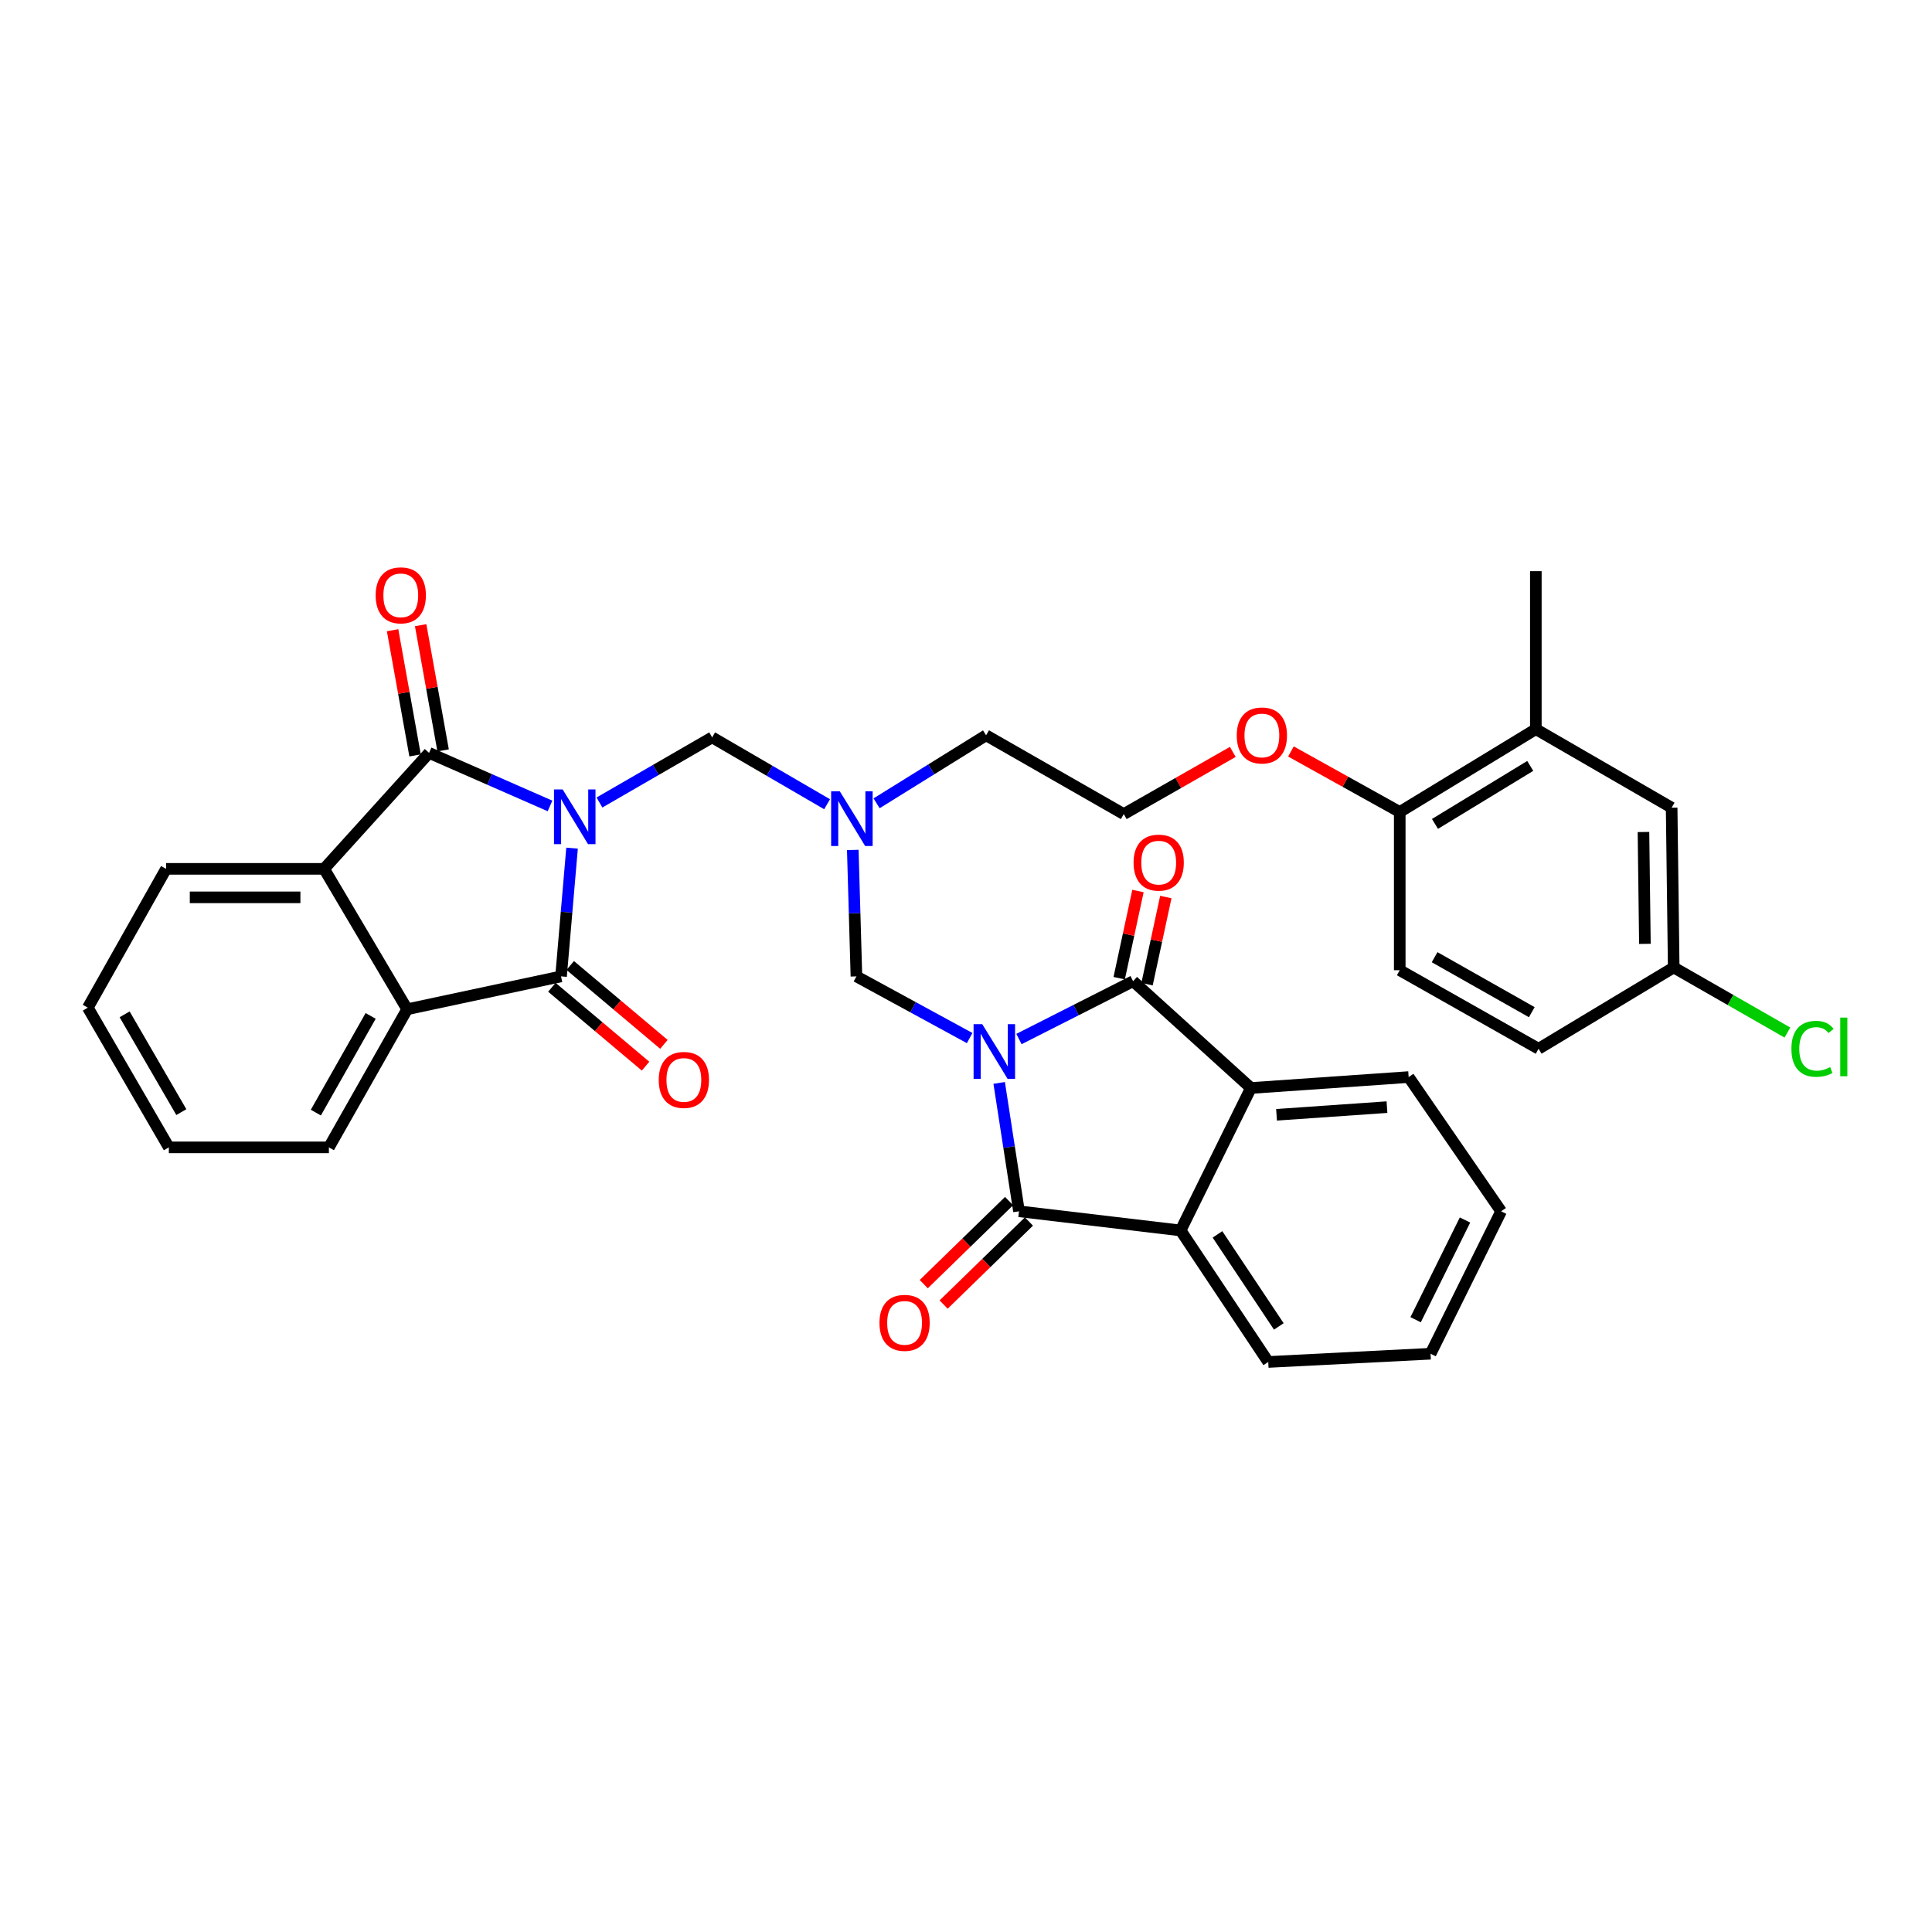 <?xml version='1.0' encoding='iso-8859-1'?>
<svg version='1.1' baseProfile='full'
              xmlns='http://www.w3.org/2000/svg'
                      xmlns:rdkit='http://www.rdkit.org/xml'
                      xmlns:xlink='http://www.w3.org/1999/xlink'
                  xml:space='preserve'
width='1000px' height='1000px' viewBox='0 0 1000 1000'>
<!-- END OF HEADER -->
<rect style='opacity:1.0;fill:#FFFFFF;stroke:none' width='1000' height='1000' x='0' y='0'> </rect>
<path class='bond-1' d='M 296.094,438.999 L 293.247,472.188' style='fill:none;fill-rule:evenodd;stroke:#0000FF;stroke-width:6px;stroke-linecap:butt;stroke-linejoin:miter;stroke-opacity:1' />
<path class='bond-1' d='M 293.247,472.188 L 290.399,505.376' style='fill:none;fill-rule:evenodd;stroke:#000000;stroke-width:6px;stroke-linecap:butt;stroke-linejoin:miter;stroke-opacity:1' />
<path class='bond-2' d='M 284.689,417.153 L 253.393,403.425' style='fill:none;fill-rule:evenodd;stroke:#0000FF;stroke-width:6px;stroke-linecap:butt;stroke-linejoin:miter;stroke-opacity:1' />
<path class='bond-2' d='M 253.393,403.425 L 222.096,389.696' style='fill:none;fill-rule:evenodd;stroke:#000000;stroke-width:6px;stroke-linecap:butt;stroke-linejoin:miter;stroke-opacity:1' />
<path class='bond-10' d='M 310.281,415.373 L 339.445,398.52' style='fill:none;fill-rule:evenodd;stroke:#0000FF;stroke-width:6px;stroke-linecap:butt;stroke-linejoin:miter;stroke-opacity:1' />
<path class='bond-10' d='M 339.445,398.52 L 368.609,381.667' style='fill:none;fill-rule:evenodd;stroke:#000000;stroke-width:6px;stroke-linecap:butt;stroke-linejoin:miter;stroke-opacity:1' />
<path class='bond-0' d='M 501.891,537.305 L 472.589,521.341' style='fill:none;fill-rule:evenodd;stroke:#0000FF;stroke-width:6px;stroke-linecap:butt;stroke-linejoin:miter;stroke-opacity:1' />
<path class='bond-0' d='M 472.589,521.341 L 443.287,505.376' style='fill:none;fill-rule:evenodd;stroke:#000000;stroke-width:6px;stroke-linecap:butt;stroke-linejoin:miter;stroke-opacity:1' />
<path class='bond-3' d='M 517.172,560.516 L 522.301,593.74' style='fill:none;fill-rule:evenodd;stroke:#0000FF;stroke-width:6px;stroke-linecap:butt;stroke-linejoin:miter;stroke-opacity:1' />
<path class='bond-3' d='M 522.301,593.74 L 527.429,626.964' style='fill:none;fill-rule:evenodd;stroke:#000000;stroke-width:6px;stroke-linecap:butt;stroke-linejoin:miter;stroke-opacity:1' />
<path class='bond-4' d='M 527.417,537.801 L 556.957,522.83' style='fill:none;fill-rule:evenodd;stroke:#0000FF;stroke-width:6px;stroke-linecap:butt;stroke-linejoin:miter;stroke-opacity:1' />
<path class='bond-4' d='M 556.957,522.83 L 586.498,507.859' style='fill:none;fill-rule:evenodd;stroke:#000000;stroke-width:6px;stroke-linecap:butt;stroke-linejoin:miter;stroke-opacity:1' />
<path class='bond-8' d='M 290.399,505.376 L 210.756,522.387' style='fill:none;fill-rule:evenodd;stroke:#000000;stroke-width:6px;stroke-linecap:butt;stroke-linejoin:miter;stroke-opacity:1' />
<path class='bond-13' d='M 285.65,511.018 L 309.895,531.428' style='fill:none;fill-rule:evenodd;stroke:#000000;stroke-width:6px;stroke-linecap:butt;stroke-linejoin:miter;stroke-opacity:1' />
<path class='bond-13' d='M 309.895,531.428 L 334.14,551.839' style='fill:none;fill-rule:evenodd;stroke:#FF0000;stroke-width:6px;stroke-linecap:butt;stroke-linejoin:miter;stroke-opacity:1' />
<path class='bond-13' d='M 295.149,499.735 L 319.394,520.145' style='fill:none;fill-rule:evenodd;stroke:#000000;stroke-width:6px;stroke-linecap:butt;stroke-linejoin:miter;stroke-opacity:1' />
<path class='bond-13' d='M 319.394,520.145 L 343.639,540.556' style='fill:none;fill-rule:evenodd;stroke:#FF0000;stroke-width:6px;stroke-linecap:butt;stroke-linejoin:miter;stroke-opacity:1' />
<path class='bond-5' d='M 222.096,389.696 L 167.755,449.716' style='fill:none;fill-rule:evenodd;stroke:#000000;stroke-width:6px;stroke-linecap:butt;stroke-linejoin:miter;stroke-opacity:1' />
<path class='bond-12' d='M 229.355,388.394 L 223.54,355.993' style='fill:none;fill-rule:evenodd;stroke:#000000;stroke-width:6px;stroke-linecap:butt;stroke-linejoin:miter;stroke-opacity:1' />
<path class='bond-12' d='M 223.54,355.993 L 217.725,323.593' style='fill:none;fill-rule:evenodd;stroke:#FF0000;stroke-width:6px;stroke-linecap:butt;stroke-linejoin:miter;stroke-opacity:1' />
<path class='bond-12' d='M 214.838,390.999 L 209.023,358.598' style='fill:none;fill-rule:evenodd;stroke:#000000;stroke-width:6px;stroke-linecap:butt;stroke-linejoin:miter;stroke-opacity:1' />
<path class='bond-12' d='M 209.023,358.598 L 203.208,326.198' style='fill:none;fill-rule:evenodd;stroke:#FF0000;stroke-width:6px;stroke-linecap:butt;stroke-linejoin:miter;stroke-opacity:1' />
<path class='bond-6' d='M 527.429,626.964 L 611.08,636.878' style='fill:none;fill-rule:evenodd;stroke:#000000;stroke-width:6px;stroke-linecap:butt;stroke-linejoin:miter;stroke-opacity:1' />
<path class='bond-14' d='M 522.285,621.68 L 500.21,643.175' style='fill:none;fill-rule:evenodd;stroke:#000000;stroke-width:6px;stroke-linecap:butt;stroke-linejoin:miter;stroke-opacity:1' />
<path class='bond-14' d='M 500.21,643.175 L 478.134,664.67' style='fill:none;fill-rule:evenodd;stroke:#FF0000;stroke-width:6px;stroke-linecap:butt;stroke-linejoin:miter;stroke-opacity:1' />
<path class='bond-14' d='M 532.574,632.247 L 510.499,653.742' style='fill:none;fill-rule:evenodd;stroke:#000000;stroke-width:6px;stroke-linecap:butt;stroke-linejoin:miter;stroke-opacity:1' />
<path class='bond-14' d='M 510.499,653.742 L 488.424,675.237' style='fill:none;fill-rule:evenodd;stroke:#FF0000;stroke-width:6px;stroke-linecap:butt;stroke-linejoin:miter;stroke-opacity:1' />
<path class='bond-7' d='M 586.498,507.859 L 647.468,563.151' style='fill:none;fill-rule:evenodd;stroke:#000000;stroke-width:6px;stroke-linecap:butt;stroke-linejoin:miter;stroke-opacity:1' />
<path class='bond-15' d='M 593.707,509.412 L 598.568,486.856' style='fill:none;fill-rule:evenodd;stroke:#000000;stroke-width:6px;stroke-linecap:butt;stroke-linejoin:miter;stroke-opacity:1' />
<path class='bond-15' d='M 598.568,486.856 L 603.429,464.299' style='fill:none;fill-rule:evenodd;stroke:#FF0000;stroke-width:6px;stroke-linecap:butt;stroke-linejoin:miter;stroke-opacity:1' />
<path class='bond-15' d='M 579.289,506.305 L 584.15,483.749' style='fill:none;fill-rule:evenodd;stroke:#000000;stroke-width:6px;stroke-linecap:butt;stroke-linejoin:miter;stroke-opacity:1' />
<path class='bond-15' d='M 584.15,483.749 L 589.011,461.192' style='fill:none;fill-rule:evenodd;stroke:#FF0000;stroke-width:6px;stroke-linecap:butt;stroke-linejoin:miter;stroke-opacity:1' />
<path class='bond-25' d='M 167.755,449.716 L 85.973,449.716' style='fill:none;fill-rule:evenodd;stroke:#000000;stroke-width:6px;stroke-linecap:butt;stroke-linejoin:miter;stroke-opacity:1' />
<path class='bond-25' d='M 155.488,464.465 L 98.24,464.465' style='fill:none;fill-rule:evenodd;stroke:#000000;stroke-width:6px;stroke-linecap:butt;stroke-linejoin:miter;stroke-opacity:1' />
<path class='bond-35' d='M 167.755,449.716 L 210.756,522.387' style='fill:none;fill-rule:evenodd;stroke:#000000;stroke-width:6px;stroke-linecap:butt;stroke-linejoin:miter;stroke-opacity:1' />
<path class='bond-27' d='M 611.08,636.878 L 656.448,704.952' style='fill:none;fill-rule:evenodd;stroke:#000000;stroke-width:6px;stroke-linecap:butt;stroke-linejoin:miter;stroke-opacity:1' />
<path class='bond-27' d='M 630.158,638.91 L 661.916,686.562' style='fill:none;fill-rule:evenodd;stroke:#000000;stroke-width:6px;stroke-linecap:butt;stroke-linejoin:miter;stroke-opacity:1' />
<path class='bond-37' d='M 611.08,636.878 L 647.468,563.151' style='fill:none;fill-rule:evenodd;stroke:#000000;stroke-width:6px;stroke-linecap:butt;stroke-linejoin:miter;stroke-opacity:1' />
<path class='bond-26' d='M 647.468,563.151 L 729.119,557.489' style='fill:none;fill-rule:evenodd;stroke:#000000;stroke-width:6px;stroke-linecap:butt;stroke-linejoin:miter;stroke-opacity:1' />
<path class='bond-26' d='M 660.736,577.015 L 717.892,573.051' style='fill:none;fill-rule:evenodd;stroke:#000000;stroke-width:6px;stroke-linecap:butt;stroke-linejoin:miter;stroke-opacity:1' />
<path class='bond-24' d='M 210.756,522.387 L 170.238,593.877' style='fill:none;fill-rule:evenodd;stroke:#000000;stroke-width:6px;stroke-linecap:butt;stroke-linejoin:miter;stroke-opacity:1' />
<path class='bond-24' d='M 191.847,525.838 L 163.484,575.881' style='fill:none;fill-rule:evenodd;stroke:#000000;stroke-width:6px;stroke-linecap:butt;stroke-linejoin:miter;stroke-opacity:1' />
<path class='bond-9' d='M 443.287,505.376 L 442.345,472.656' style='fill:none;fill-rule:evenodd;stroke:#000000;stroke-width:6px;stroke-linecap:butt;stroke-linejoin:miter;stroke-opacity:1' />
<path class='bond-9' d='M 442.345,472.656 L 441.402,439.935' style='fill:none;fill-rule:evenodd;stroke:#0000FF;stroke-width:6px;stroke-linecap:butt;stroke-linejoin:miter;stroke-opacity:1' />
<path class='bond-11' d='M 368.609,381.667 L 398.356,398.968' style='fill:none;fill-rule:evenodd;stroke:#000000;stroke-width:6px;stroke-linecap:butt;stroke-linejoin:miter;stroke-opacity:1' />
<path class='bond-11' d='M 398.356,398.968 L 428.104,416.27' style='fill:none;fill-rule:evenodd;stroke:#0000FF;stroke-width:6px;stroke-linecap:butt;stroke-linejoin:miter;stroke-opacity:1' />
<path class='bond-28' d='M 453.72,415.793 L 482.057,398.193' style='fill:none;fill-rule:evenodd;stroke:#0000FF;stroke-width:6px;stroke-linecap:butt;stroke-linejoin:miter;stroke-opacity:1' />
<path class='bond-28' d='M 482.057,398.193 L 510.394,380.593' style='fill:none;fill-rule:evenodd;stroke:#000000;stroke-width:6px;stroke-linecap:butt;stroke-linejoin:miter;stroke-opacity:1' />
<path class='bond-16' d='M 794.948,377.406 L 724.506,420.284' style='fill:none;fill-rule:evenodd;stroke:#000000;stroke-width:6px;stroke-linecap:butt;stroke-linejoin:miter;stroke-opacity:1' />
<path class='bond-16' d='M 792.05,396.436 L 742.741,426.451' style='fill:none;fill-rule:evenodd;stroke:#000000;stroke-width:6px;stroke-linecap:butt;stroke-linejoin:miter;stroke-opacity:1' />
<path class='bond-18' d='M 794.948,377.406 L 865.242,418.055' style='fill:none;fill-rule:evenodd;stroke:#000000;stroke-width:6px;stroke-linecap:butt;stroke-linejoin:miter;stroke-opacity:1' />
<path class='bond-30' d='M 794.948,377.406 L 794.948,295.64' style='fill:none;fill-rule:evenodd;stroke:#000000;stroke-width:6px;stroke-linecap:butt;stroke-linejoin:miter;stroke-opacity:1' />
<path class='bond-17' d='M 724.506,420.284 L 696.347,404.622' style='fill:none;fill-rule:evenodd;stroke:#000000;stroke-width:6px;stroke-linecap:butt;stroke-linejoin:miter;stroke-opacity:1' />
<path class='bond-17' d='M 696.347,404.622 L 668.188,388.959' style='fill:none;fill-rule:evenodd;stroke:#FF0000;stroke-width:6px;stroke-linecap:butt;stroke-linejoin:miter;stroke-opacity:1' />
<path class='bond-19' d='M 724.506,420.284 L 724.506,502.181' style='fill:none;fill-rule:evenodd;stroke:#000000;stroke-width:6px;stroke-linecap:butt;stroke-linejoin:miter;stroke-opacity:1' />
<path class='bond-39' d='M 865.242,418.055 L 866.308,500.755' style='fill:none;fill-rule:evenodd;stroke:#000000;stroke-width:6px;stroke-linecap:butt;stroke-linejoin:miter;stroke-opacity:1' />
<path class='bond-39' d='M 850.655,430.65 L 851.4,488.54' style='fill:none;fill-rule:evenodd;stroke:#000000;stroke-width:6px;stroke-linecap:butt;stroke-linejoin:miter;stroke-opacity:1' />
<path class='bond-21' d='M 724.506,502.181 L 796.365,542.838' style='fill:none;fill-rule:evenodd;stroke:#000000;stroke-width:6px;stroke-linecap:butt;stroke-linejoin:miter;stroke-opacity:1' />
<path class='bond-21' d='M 742.548,495.443 L 792.849,523.903' style='fill:none;fill-rule:evenodd;stroke:#000000;stroke-width:6px;stroke-linecap:butt;stroke-linejoin:miter;stroke-opacity:1' />
<path class='bond-20' d='M 866.308,500.755 L 796.365,542.838' style='fill:none;fill-rule:evenodd;stroke:#000000;stroke-width:6px;stroke-linecap:butt;stroke-linejoin:miter;stroke-opacity:1' />
<path class='bond-23' d='M 866.308,500.755 L 895.734,517.603' style='fill:none;fill-rule:evenodd;stroke:#000000;stroke-width:6px;stroke-linecap:butt;stroke-linejoin:miter;stroke-opacity:1' />
<path class='bond-23' d='M 895.734,517.603 L 925.161,534.451' style='fill:none;fill-rule:evenodd;stroke:#00CC00;stroke-width:6px;stroke-linecap:butt;stroke-linejoin:miter;stroke-opacity:1' />
<path class='bond-22' d='M 638.089,389.181 L 609.872,405.273' style='fill:none;fill-rule:evenodd;stroke:#FF0000;stroke-width:6px;stroke-linecap:butt;stroke-linejoin:miter;stroke-opacity:1' />
<path class='bond-22' d='M 609.872,405.273 L 581.656,421.365' style='fill:none;fill-rule:evenodd;stroke:#000000;stroke-width:6px;stroke-linecap:butt;stroke-linejoin:miter;stroke-opacity:1' />
<path class='bond-31' d='M 170.238,593.877 L 87.39,593.877' style='fill:none;fill-rule:evenodd;stroke:#000000;stroke-width:6px;stroke-linecap:butt;stroke-linejoin:miter;stroke-opacity:1' />
<path class='bond-32' d='M 85.973,449.716 L 45.455,521.567' style='fill:none;fill-rule:evenodd;stroke:#000000;stroke-width:6px;stroke-linecap:butt;stroke-linejoin:miter;stroke-opacity:1' />
<path class='bond-34' d='M 729.119,557.489 L 776.979,626.964' style='fill:none;fill-rule:evenodd;stroke:#000000;stroke-width:6px;stroke-linecap:butt;stroke-linejoin:miter;stroke-opacity:1' />
<path class='bond-33' d='M 656.448,704.952 L 740.459,700.691' style='fill:none;fill-rule:evenodd;stroke:#000000;stroke-width:6px;stroke-linecap:butt;stroke-linejoin:miter;stroke-opacity:1' />
<path class='bond-29' d='M 510.394,380.593 L 581.656,421.365' style='fill:none;fill-rule:evenodd;stroke:#000000;stroke-width:6px;stroke-linecap:butt;stroke-linejoin:miter;stroke-opacity:1' />
<path class='bond-36' d='M 87.39,593.877 L 45.455,521.567' style='fill:none;fill-rule:evenodd;stroke:#000000;stroke-width:6px;stroke-linecap:butt;stroke-linejoin:miter;stroke-opacity:1' />
<path class='bond-36' d='M 93.858,575.632 L 64.503,525.014' style='fill:none;fill-rule:evenodd;stroke:#000000;stroke-width:6px;stroke-linecap:butt;stroke-linejoin:miter;stroke-opacity:1' />
<path class='bond-38' d='M 740.459,700.691 L 776.979,626.964' style='fill:none;fill-rule:evenodd;stroke:#000000;stroke-width:6px;stroke-linecap:butt;stroke-linejoin:miter;stroke-opacity:1' />
<path class='bond-38' d='M 732.721,683.086 L 758.285,631.476' style='fill:none;fill-rule:evenodd;stroke:#000000;stroke-width:6px;stroke-linecap:butt;stroke-linejoin:miter;stroke-opacity:1' />
<path  class='atom-0' d='M 291.227 408.607
L 300.507 423.607
Q 301.427 425.087, 302.907 427.767
Q 304.387 430.447, 304.467 430.607
L 304.467 408.607
L 308.227 408.607
L 308.227 436.927
L 304.347 436.927
L 294.387 420.527
Q 293.227 418.607, 291.987 416.407
Q 290.787 414.207, 290.427 413.527
L 290.427 436.927
L 286.747 436.927
L 286.747 408.607
L 291.227 408.607
' fill='#0000FF'/>
<path  class='atom-1' d='M 508.403 530.104
L 517.683 545.104
Q 518.603 546.584, 520.083 549.264
Q 521.563 551.944, 521.643 552.104
L 521.643 530.104
L 525.403 530.104
L 525.403 558.424
L 521.523 558.424
L 511.563 542.024
Q 510.403 540.104, 509.163 537.904
Q 507.963 535.704, 507.603 535.024
L 507.603 558.424
L 503.923 558.424
L 503.923 530.104
L 508.403 530.104
' fill='#0000FF'/>
<path  class='atom-12' d='M 434.676 409.573
L 443.956 424.573
Q 444.876 426.053, 446.356 428.733
Q 447.836 431.413, 447.916 431.573
L 447.916 409.573
L 451.676 409.573
L 451.676 437.893
L 447.796 437.893
L 437.836 421.493
Q 436.676 419.573, 435.436 417.373
Q 434.236 415.173, 433.876 414.493
L 433.876 437.893
L 430.196 437.893
L 430.196 409.573
L 434.676 409.573
' fill='#0000FF'/>
<path  class='atom-13' d='M 194.446 308.142
Q 194.446 301.342, 197.806 297.542
Q 201.166 293.742, 207.446 293.742
Q 213.726 293.742, 217.086 297.542
Q 220.446 301.342, 220.446 308.142
Q 220.446 315.022, 217.046 318.942
Q 213.646 322.822, 207.446 322.822
Q 201.206 322.822, 197.806 318.942
Q 194.446 315.062, 194.446 308.142
M 207.446 319.622
Q 211.766 319.622, 214.086 316.742
Q 216.446 313.822, 216.446 308.142
Q 216.446 302.582, 214.086 299.782
Q 211.766 296.942, 207.446 296.942
Q 203.126 296.942, 200.766 299.742
Q 198.446 302.542, 198.446 308.142
Q 198.446 313.862, 200.766 316.742
Q 203.126 319.622, 207.446 319.622
' fill='#FF0000'/>
<path  class='atom-14' d='M 340.967 558.97
Q 340.967 552.17, 344.327 548.37
Q 347.687 544.57, 353.967 544.57
Q 360.247 544.57, 363.607 548.37
Q 366.967 552.17, 366.967 558.97
Q 366.967 565.85, 363.567 569.77
Q 360.167 573.65, 353.967 573.65
Q 347.727 573.65, 344.327 569.77
Q 340.967 565.89, 340.967 558.97
M 353.967 570.45
Q 358.287 570.45, 360.607 567.57
Q 362.967 564.65, 362.967 558.97
Q 362.967 553.41, 360.607 550.61
Q 358.287 547.77, 353.967 547.77
Q 349.647 547.77, 347.287 550.57
Q 344.967 553.37, 344.967 558.97
Q 344.967 564.69, 347.287 567.57
Q 349.647 570.45, 353.967 570.45
' fill='#FF0000'/>
<path  class='atom-15' d='M 455.213 684.703
Q 455.213 677.903, 458.573 674.103
Q 461.933 670.303, 468.213 670.303
Q 474.493 670.303, 477.853 674.103
Q 481.213 677.903, 481.213 684.703
Q 481.213 691.583, 477.813 695.503
Q 474.413 699.383, 468.213 699.383
Q 461.973 699.383, 458.573 695.503
Q 455.213 691.623, 455.213 684.703
M 468.213 696.183
Q 472.533 696.183, 474.853 693.303
Q 477.213 690.383, 477.213 684.703
Q 477.213 679.143, 474.853 676.343
Q 472.533 673.503, 468.213 673.503
Q 463.893 673.503, 461.533 676.303
Q 459.213 679.103, 459.213 684.703
Q 459.213 690.423, 461.533 693.303
Q 463.893 696.183, 468.213 696.183
' fill='#FF0000'/>
<path  class='atom-16' d='M 586.739 446.494
Q 586.739 439.694, 590.099 435.894
Q 593.459 432.094, 599.739 432.094
Q 606.019 432.094, 609.379 435.894
Q 612.739 439.694, 612.739 446.494
Q 612.739 453.374, 609.339 457.294
Q 605.939 461.174, 599.739 461.174
Q 593.499 461.174, 590.099 457.294
Q 586.739 453.414, 586.739 446.494
M 599.739 457.974
Q 604.059 457.974, 606.379 455.094
Q 608.739 452.174, 608.739 446.494
Q 608.739 440.934, 606.379 438.134
Q 604.059 435.294, 599.739 435.294
Q 595.419 435.294, 593.059 438.094
Q 590.739 440.894, 590.739 446.494
Q 590.739 452.214, 593.059 455.094
Q 595.419 457.974, 599.739 457.974
' fill='#FF0000'/>
<path  class='atom-23' d='M 640.146 380.673
Q 640.146 373.873, 643.506 370.073
Q 646.866 366.273, 653.146 366.273
Q 659.426 366.273, 662.786 370.073
Q 666.146 373.873, 666.146 380.673
Q 666.146 387.553, 662.746 391.473
Q 659.346 395.353, 653.146 395.353
Q 646.906 395.353, 643.506 391.473
Q 640.146 387.593, 640.146 380.673
M 653.146 392.153
Q 657.466 392.153, 659.786 389.273
Q 662.146 386.353, 662.146 380.673
Q 662.146 375.113, 659.786 372.313
Q 657.466 369.473, 653.146 369.473
Q 648.826 369.473, 646.466 372.273
Q 644.146 375.073, 644.146 380.673
Q 644.146 386.393, 646.466 389.273
Q 648.826 392.153, 653.146 392.153
' fill='#FF0000'/>
<path  class='atom-24' d='M 927.231 542.868
Q 927.231 535.828, 930.511 532.148
Q 933.831 528.428, 940.111 528.428
Q 945.951 528.428, 949.071 532.548
L 946.431 534.708
Q 944.151 531.708, 940.111 531.708
Q 935.831 531.708, 933.551 534.588
Q 931.311 537.428, 931.311 542.868
Q 931.311 548.468, 933.631 551.348
Q 935.991 554.228, 940.551 554.228
Q 943.671 554.228, 947.311 552.348
L 948.431 555.348
Q 946.951 556.308, 944.711 556.868
Q 942.471 557.428, 939.991 557.428
Q 933.831 557.428, 930.511 553.668
Q 927.231 549.908, 927.231 542.868
' fill='#00CC00'/>
<path  class='atom-24' d='M 952.511 526.708
L 956.191 526.708
L 956.191 557.068
L 952.511 557.068
L 952.511 526.708
' fill='#00CC00'/>
</svg>
